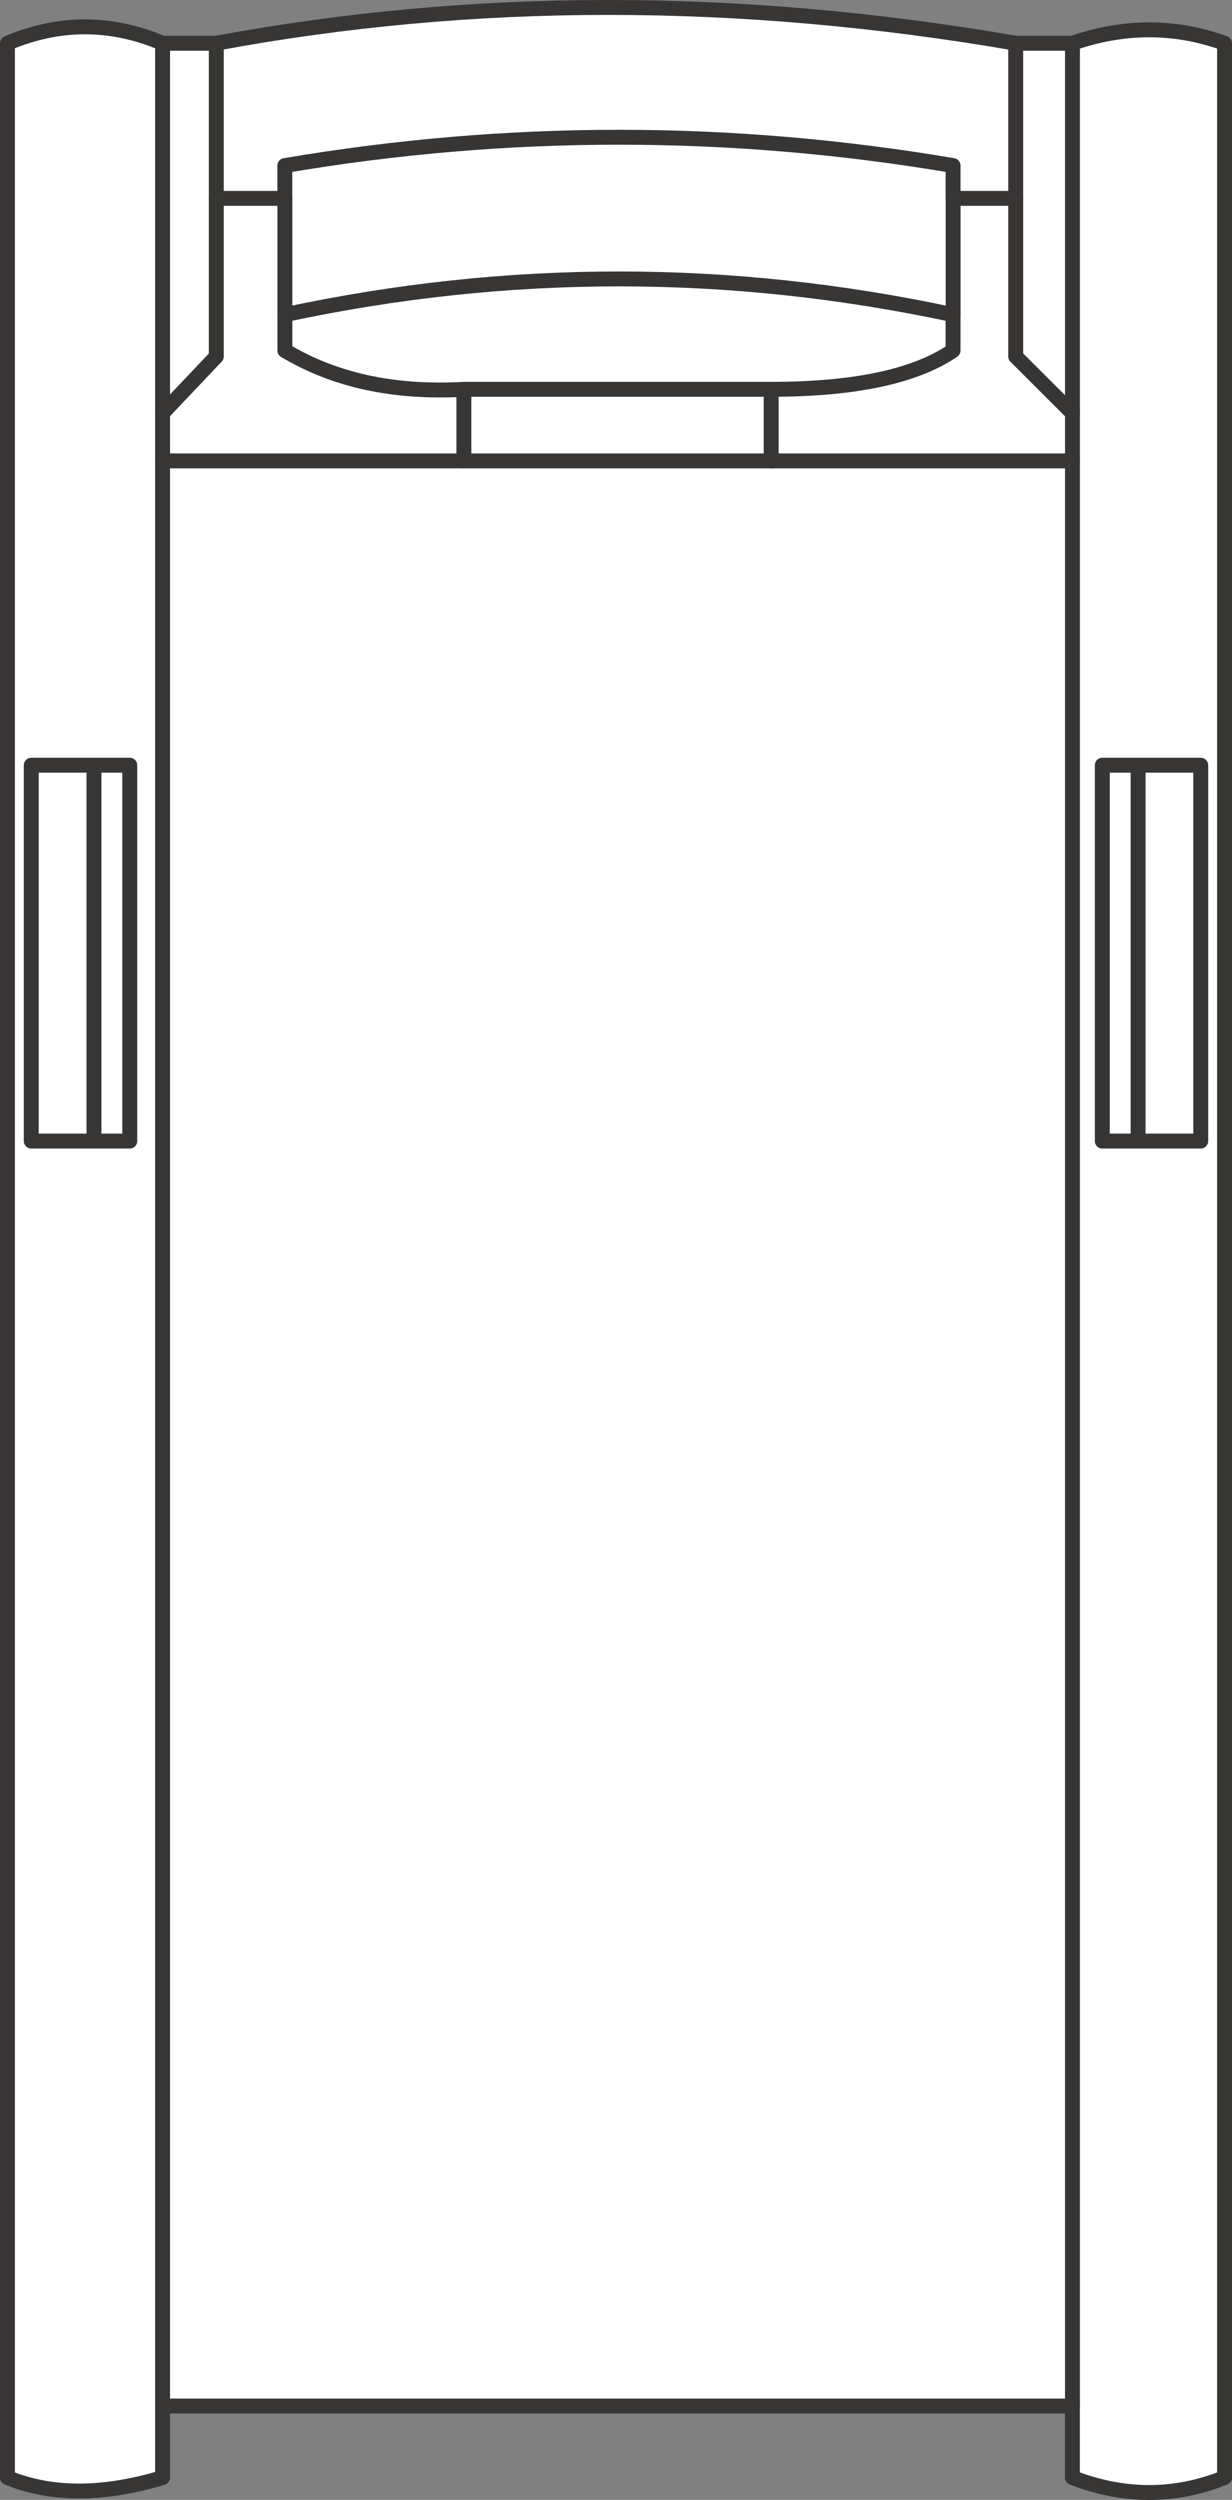 <svg version="1.1" id="Layer_1" xmlns="http://www.w3.org/2000/svg" xmlns:xlink="http://www.w3.org/1999/xlink" x="0px" y="0px"
	 width="20.649px" height="41.899px" viewBox="0 0 20.649 41.899" enable-background="new 0 0 20.649 41.899" xml:space="preserve">
<rect x="0" y="0" width="20.649" height="41.899" fill="#808080" stroke="none"/>
<path fill-rule="evenodd" clip-rule="evenodd" fill="#FFFFFF" d="M17.024,0.725h0.95c0.867-0.3,1.717-0.3,2.55,0v40.8
	c-0.833,0.334-1.683,0.334-2.55,0v-1.199H2.725v1.199c-1,0.301-1.866,0.301-2.6,0v-40.8c0.866-0.367,1.733-0.367,2.6,0h0.9v2.6
	h1.149v-0.55c3.733-0.633,7.467-0.633,11.2,0v0.55h1.05V0.725v2.6h-1.05v-0.55c-3.733-0.633-7.467-0.633-11.2,0v0.55H3.625v-2.6
	C7.925-0.075,12.392-0.075,17.024,0.725z"/>
<path fill-rule="evenodd" clip-rule="evenodd" fill="#FFFFFF" d="M3.625,3.325v2.65l-0.9,0.95v0.8h5.05v-1.2
	c-1.166,0.066-2.166-0.15-3-0.65v-0.6v-1.95v1.95v0.6c0.834,0.5,1.834,0.716,3,0.65v1.2h-5.05v-0.8l0.9-0.95V3.325z"/>
<path fill-rule="evenodd" clip-rule="evenodd" fill="#FFFFFF" d="M7.774,6.525h5.15c1.4,0,2.417-0.217,3.05-0.65v-0.6
	c-3.733-0.8-7.467-0.8-11.2,0c3.733-0.8,7.467-0.8,11.2,0v0.6c-0.633,0.433-1.649,0.65-3.05,0.65H7.774z"/>
<polygon fill-rule="evenodd" clip-rule="evenodd" fill="#FFFFFF" points="17.975,40.325 17.975,7.725 12.925,7.725 7.774,7.725 
	12.925,7.725 17.975,7.725 "/>
<path fill-rule="evenodd" clip-rule="evenodd" fill="#FFFFFF" d="M12.925,6.525v1.2V6.525z"/>
<polygon fill-rule="evenodd" clip-rule="evenodd" fill="#FFFFFF" points="17.975,7.725 17.975,6.925 17.024,5.975 17.024,3.325 
	17.024,5.975 17.975,6.925 "/>
<path fill-rule="evenodd" clip-rule="evenodd" fill="#FFFFFF" d="M17.975,0.725v6.2V0.725z"/>
<path fill-rule="evenodd" clip-rule="evenodd" fill="#FFFFFF" d="M15.975,3.325v1.95V3.325z"/>
<path fill-rule="evenodd" clip-rule="evenodd" fill="#FFFFFF" d="M2.725,0.725v6.2V0.725z"/>
<polygon fill-rule="evenodd" clip-rule="evenodd" fill="#FFFFFF" points="1.575,12.825 2.175,12.825 2.175,19.125 1.575,19.125 
	0.524,19.125 0.524,12.825 1.575,12.825 1.575,19.125 1.575,12.825 0.524,12.825 0.524,19.125 1.575,19.125 2.175,19.125 
	2.175,12.825 "/>
<polygon fill-rule="evenodd" clip-rule="evenodd" fill="#FFFFFF" points="19.075,12.825 20.125,12.825 20.125,19.125 19.075,19.125 
	18.475,19.125 18.475,12.825 19.075,12.825 19.075,19.125 19.075,12.825 18.475,12.825 18.475,19.125 19.075,19.125 20.125,19.125 
	20.125,12.825 "/>
<path fill-rule="evenodd" clip-rule="evenodd" fill="#FFFFFF" d="M2.725,7.725v32.601V7.725z"/>
<path fill-rule="evenodd" clip-rule="evenodd" fill="none" stroke="#383635" stroke-width="0.25" stroke-linecap="round" stroke-linejoin="round" stroke-miterlimit="3" d="
	M3.625,0.725v2.6h1.149v-0.55c3.733-0.633,7.467-0.633,11.2,0v0.55h1.05v-2.6C12.392-0.075,7.925-0.075,3.625,0.725z"/>
<path fill-rule="evenodd" clip-rule="evenodd" fill="none" stroke="#383635" stroke-width="0.25" stroke-linecap="round" stroke-linejoin="round" stroke-miterlimit="3" d="
	M3.625,3.325v2.65l-0.9,0.95v0.8h5.05v-1.2c-1.166,0.066-2.166-0.15-3-0.65v-0.6v-1.95"/>
<path fill-rule="evenodd" clip-rule="evenodd" fill="none" stroke="#383635" stroke-width="0.25" stroke-linecap="round" stroke-linejoin="round" stroke-miterlimit="3" d="
	M7.774,6.525h5.15c1.4,0,2.417-0.217,3.05-0.65v-0.6c-3.733-0.8-7.467-0.8-11.2,0"/>
<polyline fill-rule="evenodd" clip-rule="evenodd" fill="none" stroke="#383635" stroke-width="0.25" stroke-linecap="round" stroke-linejoin="round" stroke-miterlimit="3" points="
	17.975,40.325 17.975,7.725 12.925,7.725 7.774,7.725 "/>
<line fill-rule="evenodd" clip-rule="evenodd" fill="none" stroke="#383635" stroke-width="0.25" stroke-linecap="round" stroke-linejoin="round" stroke-miterlimit="3" x1="12.925" y1="6.525" x2="12.925" y2="7.725"/>
<path fill-rule="evenodd" clip-rule="evenodd" fill="none" stroke="#383635" stroke-width="0.25" stroke-linecap="round" stroke-linejoin="round" stroke-miterlimit="3" d="
	M17.024,0.725h0.95c0.867-0.3,1.717-0.3,2.55,0v40.8c-0.833,0.334-1.683,0.334-2.55,0v-1.199H2.725v1.199
	c-1,0.301-1.866,0.301-2.6,0v-40.8c0.866-0.367,1.733-0.367,2.6,0h0.9"/>
<polyline fill-rule="evenodd" clip-rule="evenodd" fill="none" stroke="#383635" stroke-width="0.25" stroke-linecap="round" stroke-linejoin="round" stroke-miterlimit="3" points="
	17.975,7.725 17.975,6.925 17.024,5.975 17.024,3.325 "/>
<line fill-rule="evenodd" clip-rule="evenodd" fill="none" stroke="#383635" stroke-width="0.25" stroke-linecap="round" stroke-linejoin="round" stroke-miterlimit="3" x1="17.975" y1="0.725" x2="17.975" y2="6.925"/>
<line fill-rule="evenodd" clip-rule="evenodd" fill="none" stroke="#383635" stroke-width="0.25" stroke-linecap="round" stroke-linejoin="round" stroke-miterlimit="3" x1="15.975" y1="3.325" x2="15.975" y2="5.275"/>
<line fill-rule="evenodd" clip-rule="evenodd" fill="none" stroke="#383635" stroke-width="0.25" stroke-linecap="round" stroke-linejoin="round" stroke-miterlimit="3" x1="2.725" y1="0.725" x2="2.725" y2="6.925"/>
<polyline fill-rule="evenodd" clip-rule="evenodd" fill="none" stroke="#383635" stroke-width="0.25" stroke-linecap="round" stroke-linejoin="round" stroke-miterlimit="3" points="
	1.575,12.825 2.175,12.825 2.175,19.125 1.575,19.125 0.524,19.125 0.524,12.825 1.575,12.825 1.575,19.125 "/>
<polyline fill-rule="evenodd" clip-rule="evenodd" fill="none" stroke="#383635" stroke-width="0.25" stroke-linecap="round" stroke-linejoin="round" stroke-miterlimit="3" points="
	19.075,12.825 20.125,12.825 20.125,19.125 19.075,19.125 18.475,19.125 18.475,12.825 19.075,12.825 19.075,19.125 "/>
<line fill-rule="evenodd" clip-rule="evenodd" fill="none" stroke="#383635" stroke-width="0.25" stroke-linecap="round" stroke-linejoin="round" stroke-miterlimit="3" x1="2.725" y1="7.725" x2="2.725" y2="40.325"/>
</svg>
